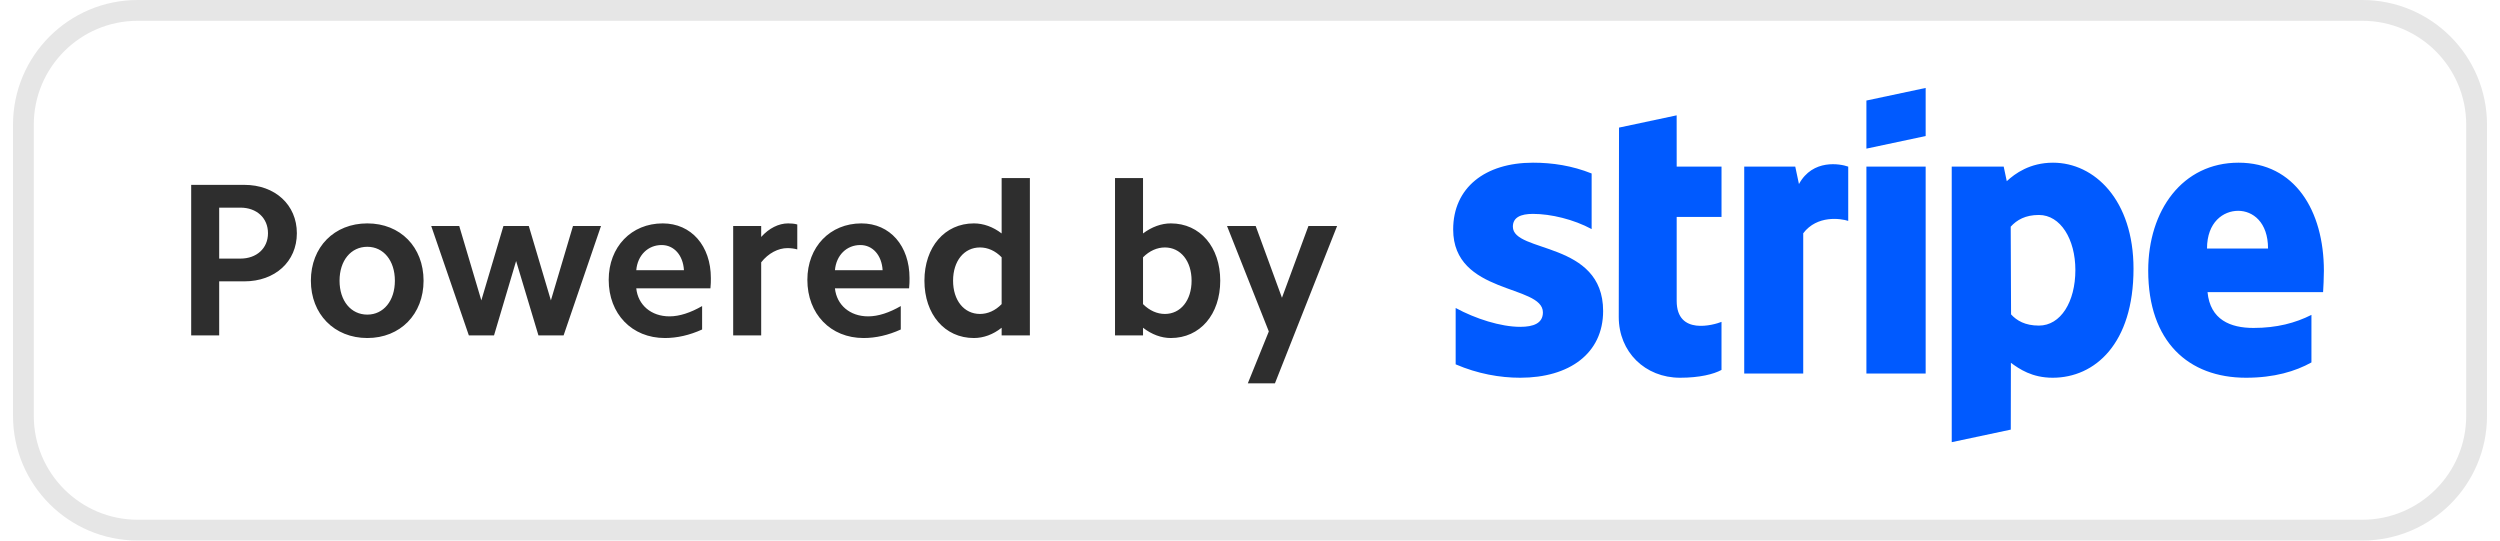 <svg width="148" height="32" viewBox="0 0 148 32" fill="none" xmlns="http://www.w3.org/2000/svg">
<g clip-path="url(#clip0)">
<path fill-rule="evenodd" clip-rule="evenodd" d="M139.846 32H8.154C4.075 32 0.77 28.694 0.77 24.615V7.385C0.77 3.306 4.075 0 8.154 0H139.846C143.925 0 147.231 3.306 147.231 7.385V24.615C147.231 28.694 143.925 32 139.846 32ZM146 7.385C146 3.986 143.245 1.231 139.846 1.231H8.154C4.756 1.231 2 3.986 2 7.385V24.615C2 28.014 4.756 30.769 8.154 30.769H139.846C143.245 30.769 146 28.014 146 24.615V7.385Z" fill="black" fill-opacity="0.1"/>
<path fill-rule="evenodd" clip-rule="evenodd" d="M75.477 22.692H73.871L75.114 19.622L72.64 13.38H74.337L75.892 17.628L77.459 13.38H79.156L75.477 22.692ZM69.311 20.011C68.755 20.011 68.184 19.804 67.667 19.402V19.856H66.009V10.543H67.667V13.82C68.184 13.431 68.755 13.225 69.311 13.225C71.046 13.225 72.238 14.623 72.238 16.618C72.238 18.612 71.046 20.011 69.311 20.011ZM68.961 14.649C68.508 14.649 68.054 14.843 67.667 15.232V18.004C68.054 18.391 68.508 18.586 68.961 18.586C69.894 18.586 70.542 17.783 70.542 16.618C70.542 15.452 69.894 14.649 68.961 14.649ZM59.297 19.402C58.793 19.804 58.223 20.011 57.653 20.011C55.93 20.011 54.726 18.612 54.726 16.618C54.726 14.623 55.93 13.225 57.653 13.225C58.223 13.225 58.793 13.431 59.297 13.82V10.543H60.969V19.856H59.297V19.402ZM59.297 15.232C58.922 14.843 58.469 14.649 58.016 14.649C57.07 14.649 56.422 15.452 56.422 16.618C56.422 17.783 57.07 18.586 58.016 18.586C58.469 18.586 58.922 18.391 59.297 18.004V15.232ZM49.428 17.071C49.531 18.055 50.309 18.729 51.396 18.729C51.993 18.729 52.653 18.508 53.326 18.119V19.506C52.589 19.842 51.85 20.011 51.124 20.011C49.168 20.011 47.796 18.586 47.796 16.566C47.796 14.61 49.142 13.225 50.995 13.225C52.692 13.225 53.844 14.559 53.844 16.462C53.844 16.644 53.844 16.85 53.818 17.071H49.428ZM50.931 14.506C50.127 14.506 49.505 15.103 49.428 15.996H52.251C52.2 15.115 51.669 14.506 50.931 14.506ZM45.062 15.53V19.856H43.404V13.38H45.062V14.027C45.529 13.509 46.099 13.225 46.655 13.225C46.837 13.225 47.018 13.237 47.199 13.289V14.765C47.018 14.714 46.811 14.688 46.617 14.688C46.073 14.688 45.489 14.986 45.062 15.53ZM37.667 17.071C37.77 18.055 38.547 18.729 39.635 18.729C40.23 18.729 40.891 18.508 41.565 18.119V19.506C40.826 19.842 40.088 20.011 39.363 20.011C37.407 20.011 36.035 18.586 36.035 16.566C36.035 14.61 37.381 13.225 39.233 13.225C40.929 13.225 42.083 14.559 42.083 16.462C42.083 16.644 42.083 16.85 42.057 17.071H37.667ZM39.168 14.506C38.366 14.506 37.744 15.103 37.667 15.996H40.49C40.438 15.115 39.907 14.506 39.168 14.506ZM31.876 19.856L30.554 15.452L29.246 19.856H27.756L25.529 13.38H27.187L28.495 17.783L29.803 13.38H31.305L32.613 17.783L33.921 13.38H35.579L33.365 19.856H31.876ZM21.745 20.011C19.79 20.011 18.404 18.599 18.404 16.618C18.404 14.623 19.79 13.225 21.745 13.225C23.701 13.225 25.075 14.623 25.075 16.618C25.075 18.599 23.701 20.011 21.745 20.011ZM21.745 14.61C20.774 14.61 20.101 15.426 20.101 16.618C20.101 17.809 20.774 18.625 21.745 18.625C22.704 18.625 23.377 17.809 23.377 16.618C23.377 15.426 22.704 14.61 21.745 14.61ZM14.465 16.656H12.976V19.856H11.318V10.944H14.465C16.28 10.944 17.574 12.123 17.574 13.807C17.574 15.49 16.28 16.656 14.465 16.656ZM14.233 12.292H12.976V15.309H14.233C15.192 15.309 15.865 14.7 15.865 13.807C15.865 12.901 15.192 12.292 14.233 12.292Z" fill="#2E2E2E"/>
<path fill-rule="evenodd" clip-rule="evenodd" d="M137.527 17.294H130.686C130.842 18.932 132.042 19.414 133.404 19.414C134.791 19.414 135.884 19.121 136.837 18.641V21.456C135.888 21.983 134.634 22.362 132.964 22.362C129.559 22.362 127.174 20.23 127.174 16.016C127.174 12.457 129.198 9.631 132.522 9.631C135.841 9.631 137.574 12.455 137.574 16.035C137.574 16.373 137.543 17.105 137.527 17.294ZM132.5 12.48C131.626 12.48 130.655 13.14 130.655 14.714H134.268C134.268 13.141 133.358 12.48 132.5 12.48ZM121.518 22.362C120.294 22.362 119.547 21.846 119.045 21.478L119.038 25.433L115.543 26.176L115.542 9.863H118.619L118.801 10.726C119.284 10.276 120.169 9.631 121.538 9.631C123.993 9.631 126.304 11.841 126.304 15.91C126.304 20.351 124.017 22.362 121.518 22.362ZM120.703 12.726C119.902 12.726 119.398 13.019 119.034 13.419L119.055 18.612C119.394 18.98 119.883 19.275 120.703 19.275C121.995 19.275 122.862 17.868 122.862 15.986C122.862 14.159 121.982 12.726 120.703 12.726ZM110.491 9.863H113.999V22.112H110.491V9.863ZM110.491 5.952L113.999 5.206V8.053L110.491 8.799V5.952ZM106.751 13.808V22.112H103.258V9.863H106.279L106.498 10.896C107.317 9.392 108.95 9.697 109.415 9.865V13.077C108.971 12.933 107.577 12.724 106.751 13.808ZM99.26 17.815C99.26 19.875 101.466 19.233 101.913 19.055V21.899C101.447 22.155 100.603 22.362 99.461 22.362C97.387 22.362 95.83 20.834 95.83 18.766L95.846 7.554L99.258 6.828L99.26 9.863H101.914V12.843H99.26V17.815ZM94.905 18.411C94.905 20.927 92.902 22.362 89.996 22.362C88.791 22.362 87.475 22.128 86.175 21.569V18.233C87.348 18.87 88.842 19.349 90 19.349C90.779 19.349 91.34 19.14 91.34 18.494C91.34 16.826 86.028 17.454 86.028 13.585C86.028 11.111 87.918 9.631 90.752 9.631C91.91 9.631 93.067 9.808 94.225 10.27V13.562C93.162 12.987 91.812 12.662 90.749 12.662C90.017 12.662 89.562 12.874 89.562 13.419C89.562 14.992 94.905 14.244 94.905 18.411Z" fill="#005AFF"/>
</g>
<defs>
<clipPath id="clip0">
<rect x="0.77" width="146.462" height="32" fill="white"/>
</clipPath>
</defs>
</svg>
